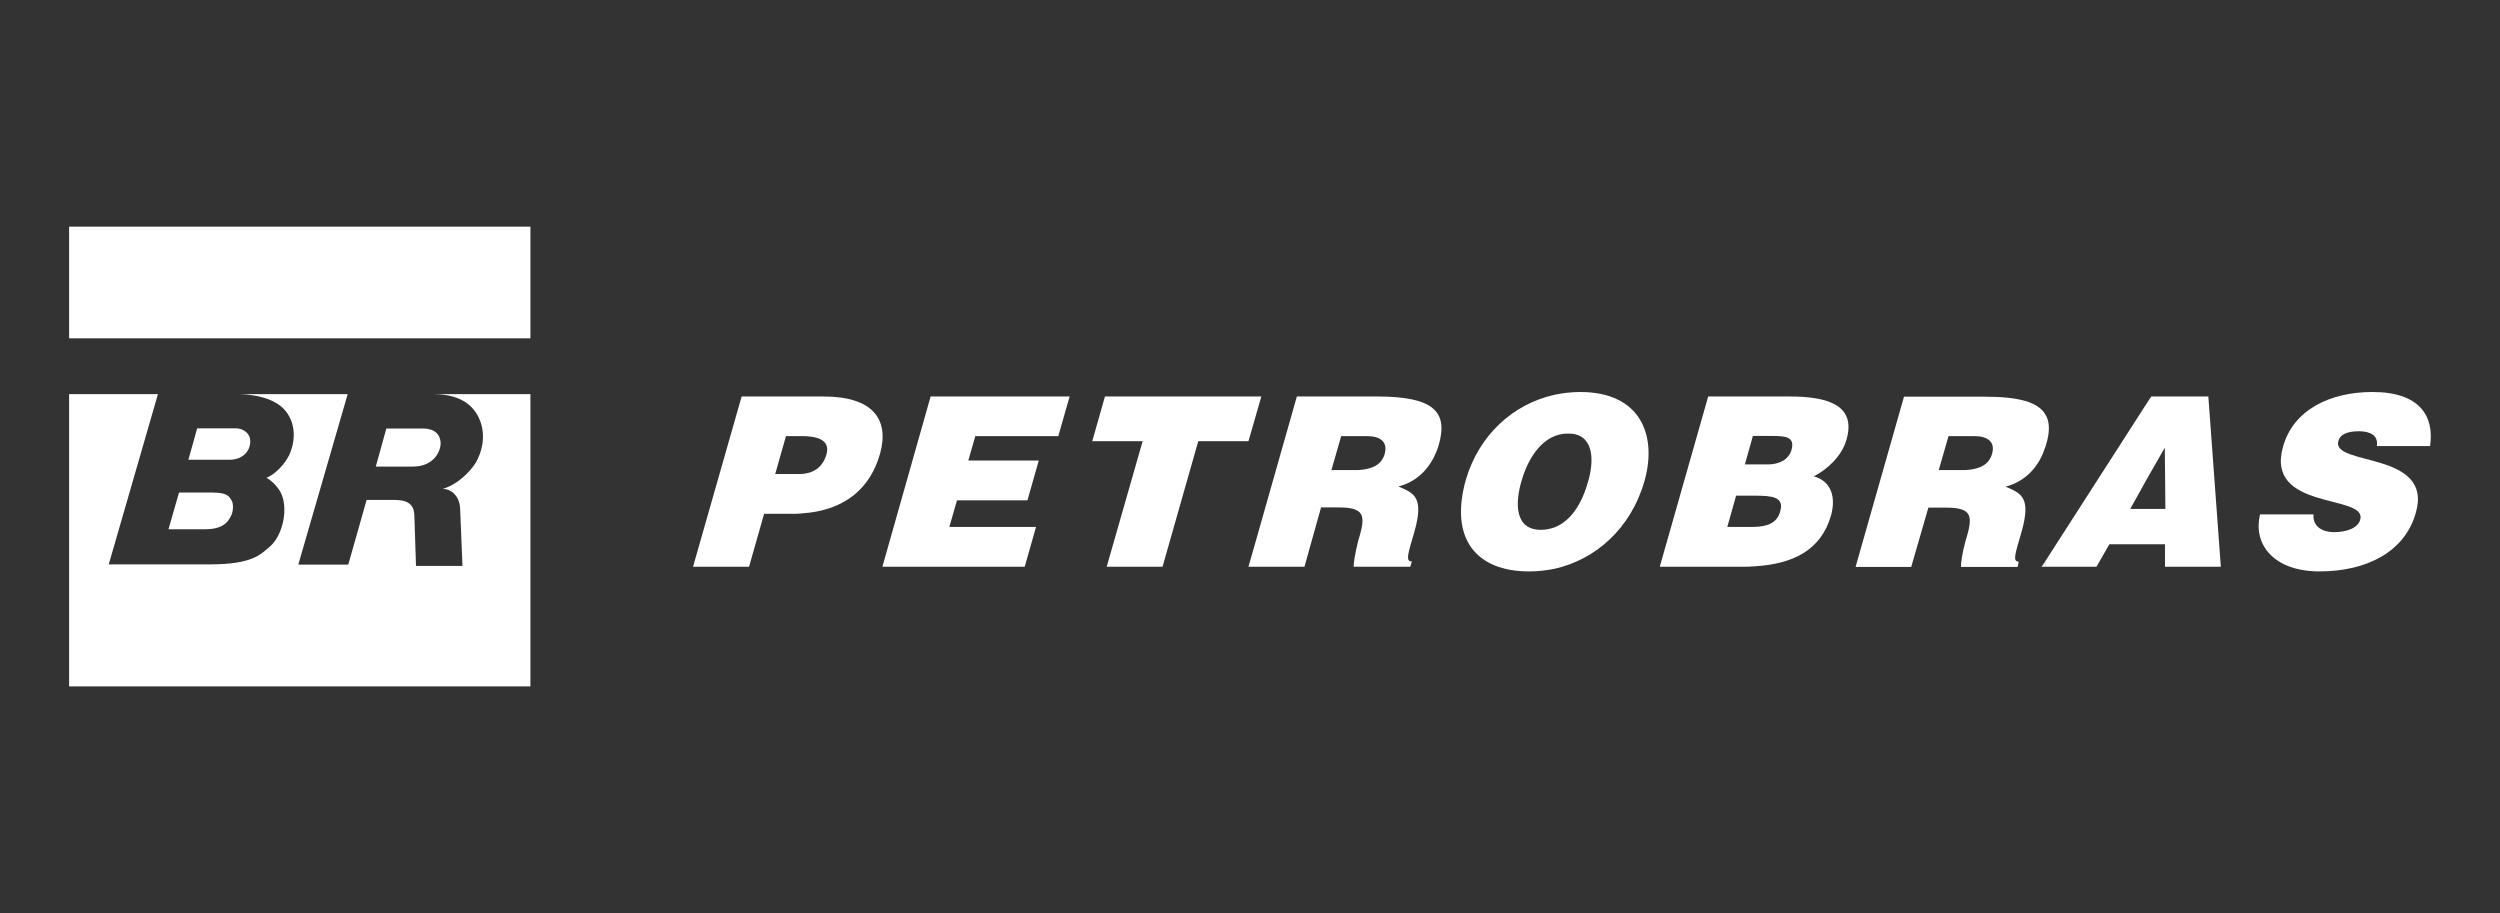 <?xml version="1.0" encoding="utf-8"?>
<!-- Generator: Adobe Illustrator 24.1.0, SVG Export Plug-In . SVG Version: 6.00 Build 0)  -->
<!DOCTYPE svg PUBLIC "-//W3C//DTD SVG 1.1//EN" "http://www.w3.org/Graphics/SVG/1.1/DTD/svg11.dtd">
<svg version="1.1" id="Camada_1" xmlns:x="http://ns.adobe.com/Extensibility/1.0/" xmlns:i="http://ns.adobe.com/AdobeIllustrator/10.0/" xmlns:graph="http://ns.adobe.com/Graphs/1.0/"
	 xmlns="http://www.w3.org/2000/svg" xmlns:xlink="http://www.w3.org/1999/xlink" x="0px" y="0px" viewBox="0 0 1280.6 467.7"
	 style="enable-background:new 0 0 1280.6 467.7;" xml:space="preserve">
<rect x="0" y="0" width="1280.6" height="467.7" fill="#333333" stroke="none"/>
<style type="text/css">
	.st0{fill-rule:evenodd;clip-rule:evenodd;fill:#FFFFFF;}
	.st1{fill:#FFFFFF;}
</style>
<g>
	<g>
		<g>
			<path class="st1" d="M101,219.4h19.7c3.9,0,7.5,2.5,7.5,6.6c0,5.6-4.4,9.5-10.6,9.5H96.5L101,219.4z"/>
			<path class="st1" d="M197.9,219.5h18.6c8.8,0,9.2,6,9.2,7.7c0,4-3.5,11.8-14.2,11.8h-19C192.5,239,197.8,220,197.9,219.5"/>
			<path class="st1" d="M91.7,252.3h17c8.3,0,8.8,2.3,10,4.2c1.1,1.9,0.6,6-0.2,7.4c-1,1.8-2.7,7.2-13.3,7.2H86.3
				C86.3,271.1,91.7,252.3,91.7,252.3"/>
			<path class="st1" d="M271.7,201.9v149.7H35.4V201.9h45.5l-25.2,87.2h51.6c22.3,0,26.2-5.2,30.8-9c6.1-5.1,9.3-17.2,6.6-25.6
				c-1.9-6-7.6-9.5-8.2-9.7c7-3.2,11-10.3,11.5-11.4c2.6-5.4,4.6-15.1-1.8-23c-5.4-6.5-15.8-8.3-23.3-8.5h55.2l-25.3,87.3h25.6
				l9.4-33.1h14.6c10.6,0,9.7,6.6,9.9,9.5l0.8,24.3l23.8,0c0,0-1.1-27.3-1.2-29.3c-0.3-7-5-10.2-8.9-10.2c7.6-2.1,14.2-9,16.9-13.4
				c3-5.1,5.3-13.2,2.3-21.3c-4.4-11.7-15.6-13.7-23.5-13.8H271.7z"/>
		</g>
		<rect x="35.4" y="116.1" class="st1" width="236.3" height="57.2"/>
	</g>
	<g>
		<polygon class="st1" points="524.9,290.3 452,290.3 476.7,203.1 547.9,203.1 542.1,223.4 499.6,223.4 496,235.9 532.1,235.9 
			526.3,256.3 490.2,256.3 486.3,269.9 530.7,269.9 		"/>
		<path class="st1" d="M421.9,203.1h-42l-24.9,87.2h28.7l7.7-27.1h14.4c1.6,0,3.1,0,4.7-0.2c22.3-1.4,35.3-12.9,40.3-30.6
			C455.7,214.6,446.9,203.1,421.9,203.1z M423.4,232.6c-2,7.1-7.1,9.9-13,10.2h-13.3l5.5-19.4h8.2
			C416.8,223.4,425.6,224.5,423.4,232.6z"/>
		<polygon class="st1" points="566,203.1 559.5,226 585.3,226 566.9,290.3 595.5,290.3 613.8,226 639.5,226 642.8,214.6 
			646.1,203.1 		"/>
		<path class="st1" d="M705.4,203.1h-41.1l-21.5,75.7l-3.3,11.5h28.7l8.5-30.4h8.6c5.3,0,8.6,0.6,10.5,2c3,2.2,2.5,6.3,0.5,13.2
			c-0.2,0.6-0.3,1.1-0.5,1.6c-1.7,6.9-2.5,11.9-2.4,13.6h29l0.8-2.7c-3.4,0-2-3.8,1.3-15.2c5-17.6,0-19.8-8.2-23.2
			c11-2.8,17.7-11.3,20.7-21.3C741.8,211,734.6,203.1,705.4,203.1z M709.3,232.5c-1.6,5.5-6.1,7.8-13.5,8.3H682l5-17.4h13.3
			C707,223.4,711,226.3,709.3,232.5z"/>
		<path class="st1" d="M809.4,200.8c-4.4,0-8.8,0.5-13,1.4c-21.5,4.7-39,20.9-45.6,43.8c-8.3,29.8,5.2,46.7,32.5,46.7
			c4.5,0,8.9-0.5,13.2-1.4c20.7-4.7,38.9-20.4,45.9-45C848.9,223.2,840.6,200.8,809.4,200.8z M813.6,246.3
			c-3.1,11.4-8.8,20.5-17.2,23.8c-2.2,0.8-4.6,1.3-7.1,1.3c-13.6,0-13.2-14-9.9-25.1c2.5-8.9,8-19.3,16.9-22.9
			c2-0.8,4.2-1.3,6.7-1.3C815.8,221.8,817,234.3,813.6,246.3z"/>
		<path class="st1" d="M916.9,203.1h-41.9l-24.8,87.2h42.7c1.9,0,3.8,0,5.6-0.2c19.8-1.1,34.3-8.2,39.4-26c2.7-9.6,0-17.7-8.8-20.1
			c6.6-3.4,14.3-10,16.8-19C950.8,207.7,936.5,203.1,916.9,203.1z M911.9,261.9c-1.7,6.3-6.9,7.8-13.3,8h-13.8l4.5-16h9.3
			C907.5,253.9,914.1,254.4,911.9,261.9z M917.7,230.4c-1.4,5-6.3,7.5-12.1,7.5h-11.8l4.1-14.6h10
			C914.1,223.4,919.6,223.5,917.7,230.4z"/>
		<polygon class="st1" points="1047.6,287.7 1045.8,290.3 1047.6,290.3 		"/>
		<path class="st1" d="M1047.6,212.1c-3.8-6.1-13.3-8.9-31-8.9h-41.3l-24.8,87.2H979l8.8-30.4h8.6c5.3,0,8.6,0.6,10.5,2
			c3,2.2,2.5,6.3,0.5,13.2c-0.2,0.6-0.3,1.1-0.5,1.6c-1.9,6.9-2.5,11.9-2.4,13.6h29l0.6-2.7c-3.3,0-1.9-3.8,1.4-15.2
			c5-17.6,0-19.8-8.2-23.2c10.3-2.7,17.1-10.3,20.1-19.6c0.3-0.6,0.5-1.1,0.6-1.7C1050.1,221.3,1050.1,216,1047.6,212.1z
			 M1020.4,232.5c-1.6,5.5-6.1,7.8-13.5,8.3h-13.8l5-17.4h13.3C1018.1,223.4,1022.2,226.3,1020.4,232.5z"/>
		<path class="st1" d="M1244.8,228.4c2.2-15.2-5.3-27.6-29.5-27.6c-22,0-40.6,9.3-45.8,27.9c-9.6,33.2,43.3,24.2,39.5,37.5
			c-1.1,4.1-6.6,6.4-13.6,6.4c-2.8,0-5.6-0.8-7.5-2.2c-2-1.6-3.1-3.8-2.8-6.9h-27.4c-3.8,15.7,7.4,29.2,30.4,29.2
			c24,0,43.8-9.9,49.4-30.1c9.1-31.7-43.4-23.7-39.7-36.7c0.8-3.1,4.1-5,10.5-5c2.7,0,5.2,0.5,6.9,1.6c1.7,1.1,2.8,3,2.3,6H1244.8z"
			/>
		<path class="st1" d="M1137.6,290.3l-6.4-87.2H1102l-1.9,2.8l-52.5,81.7v2.7h26.3l6.6-11.5h28.5v11.5H1137.6z M1091.2,260.7l8.9-16
			l8.8-15.4l0.3,31.4H1091.2z"/>
	</g>
</g>
</svg>
